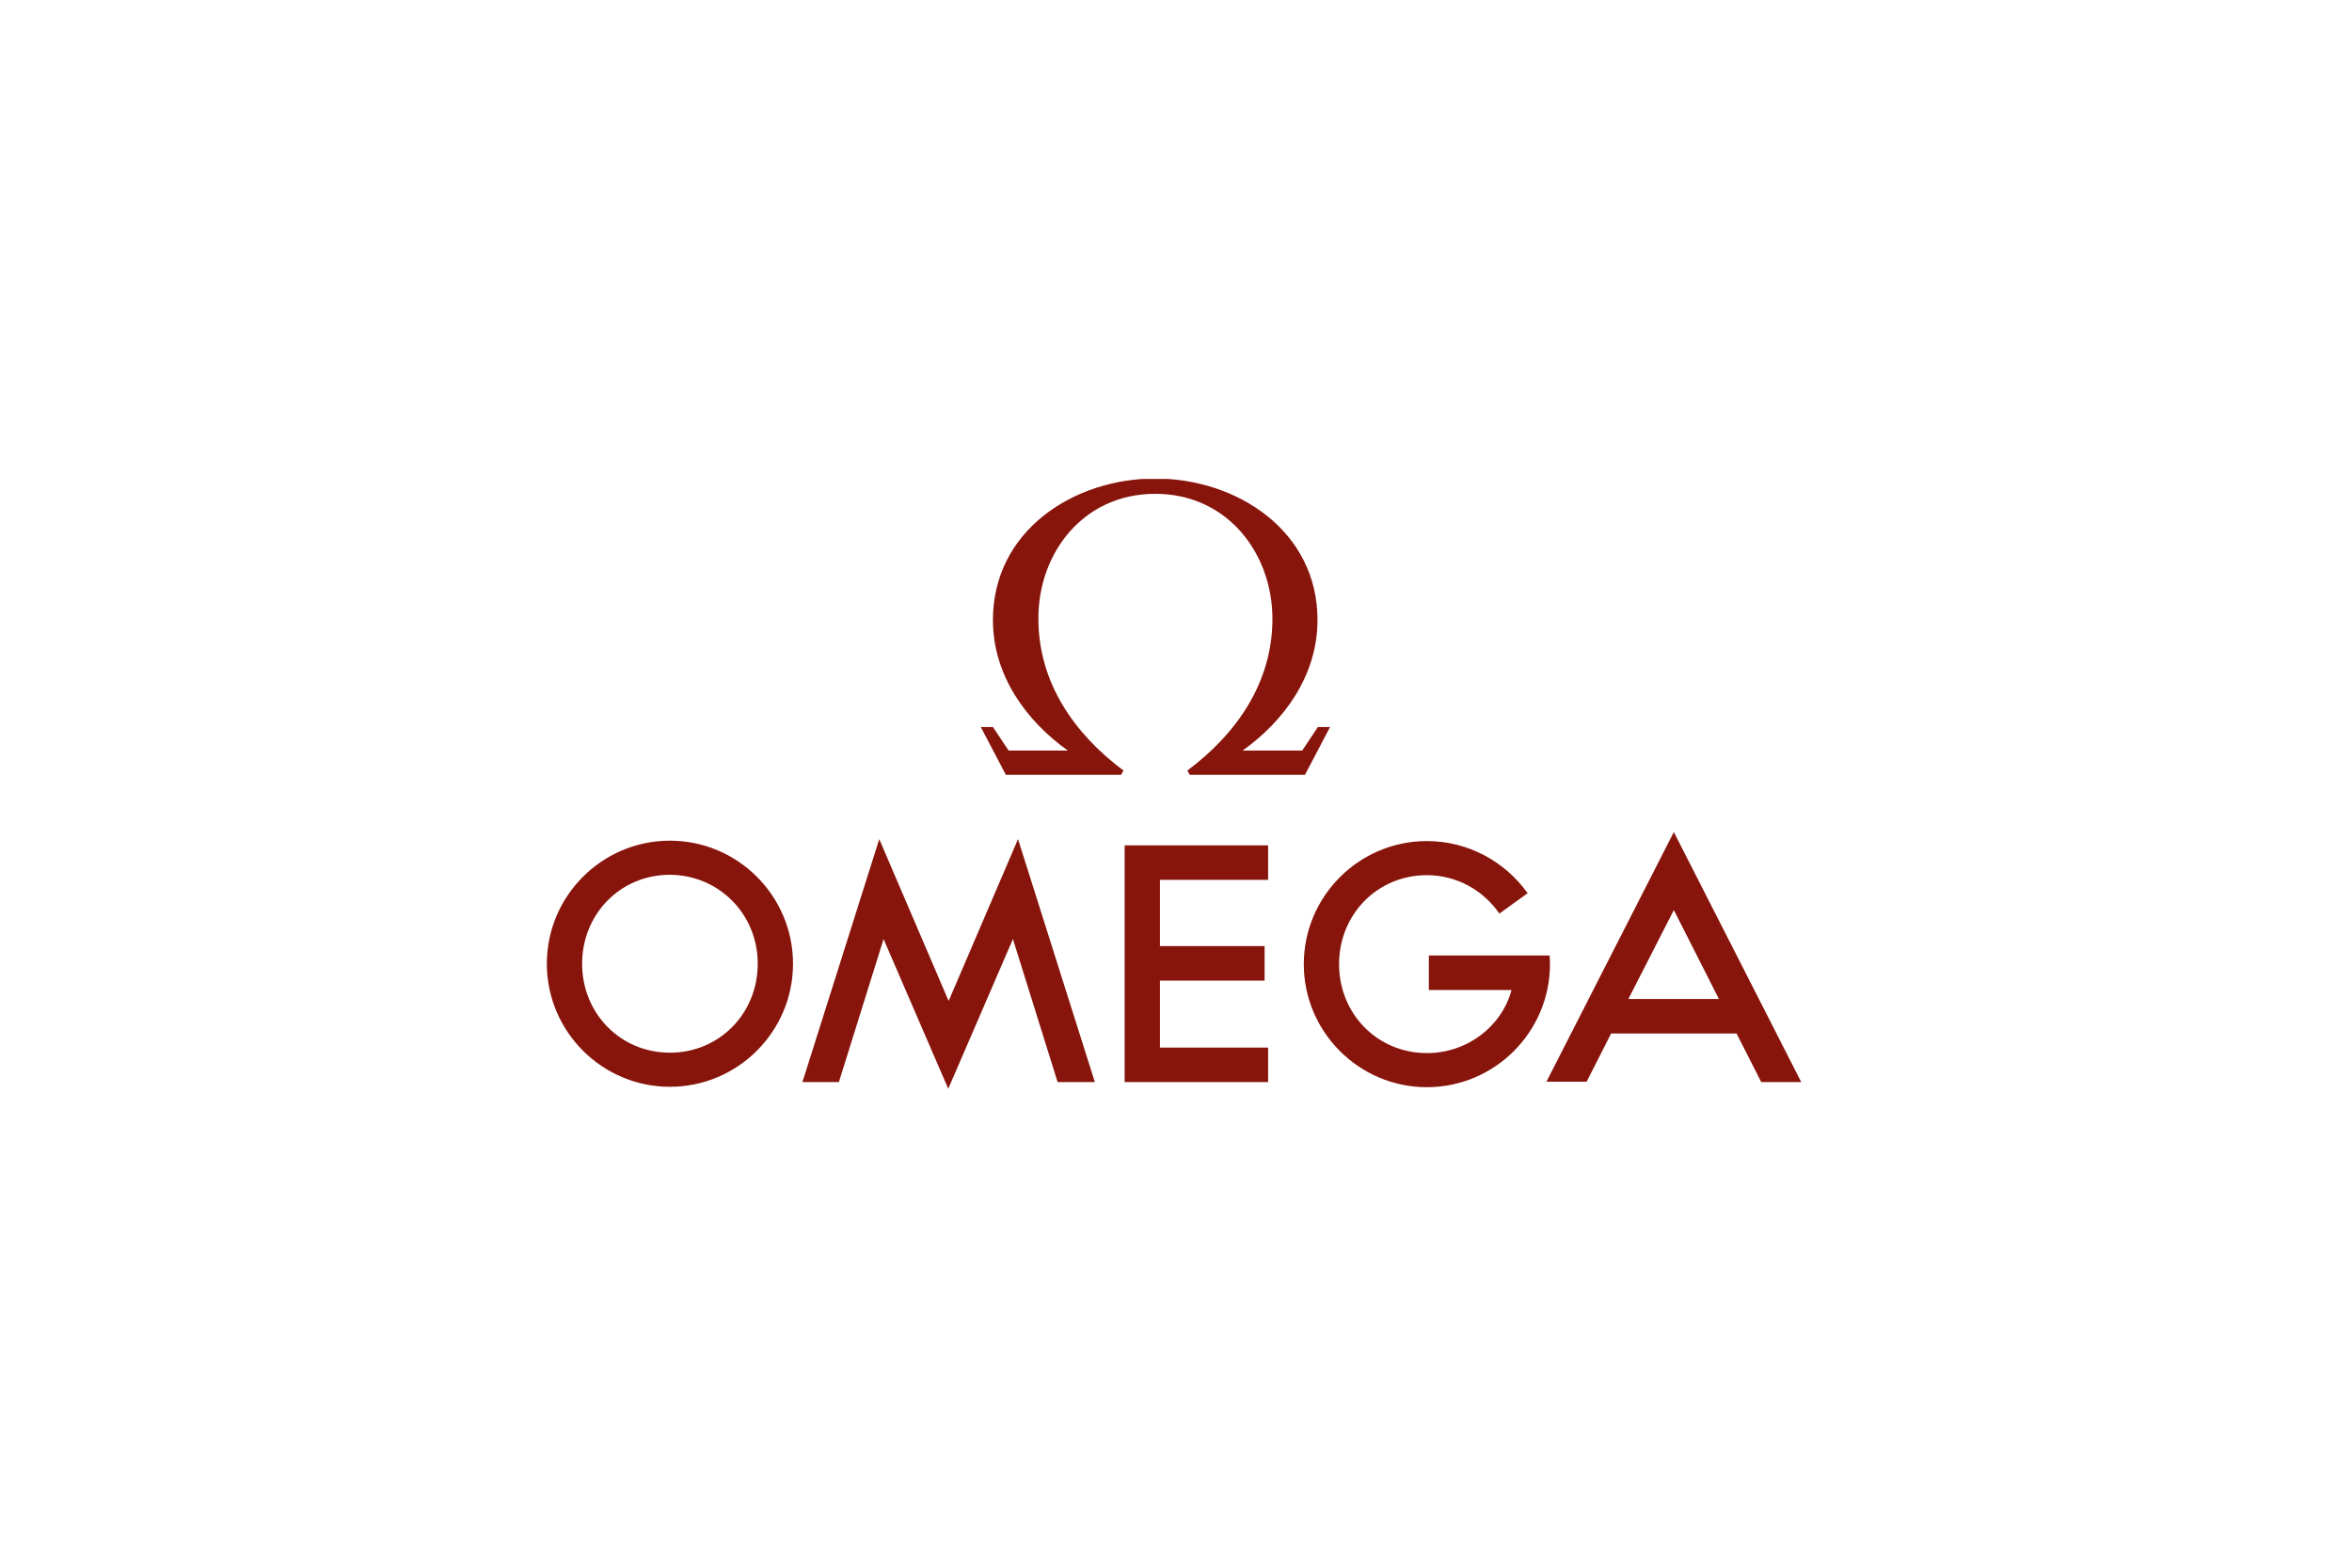 <?xml version="1.0" encoding="utf-8"?>
<!-- Generator: Adobe Illustrator 27.0.1, SVG Export Plug-In . SVG Version: 6.00 Build 0)  -->
<svg version="1.1" id="Layer_1" xmlns="http://www.w3.org/2000/svg" xmlns:xlink="http://www.w3.org/1999/xlink" x="0px" y="0px"
	 width="600px" height="400px" viewBox="0 0 600 400" style="enable-background:new 0 0 600 400;" xml:space="preserve">
<style type="text/css">
	.st0{clip-path:url(#SVGID_00000011020901036780050590000007194617010280636302_);fill:#87150C;}
</style>
<g>
	<defs>
		<rect id="SVGID_1_" x="139.5" y="122.2" width="320" height="155.7"/>
	</defs>
	<clipPath id="SVGID_00000178183125027269181130000000566984404226257286_">
		<use xlink:href="#SVGID_1_"  style="overflow:visible;"/>
	</clipPath>
	<path style="clip-path:url(#SVGID_00000178183125027269181130000000566984404226257286_);fill:#87150C;" d="M427,232.2l11.5,22.7
		h-23.1L427,232.2z M286.9,215.8v60.3h36.6v-8.8h-27.6v-17.1h26.7v-8.8h-26.7v-16.9h27.6v-8.8H286.9z M364,223.3
		c-12.6,0-22.4,10-22.4,22.7c0,12.7,9.8,22.7,22.4,22.7c10.3,0,19.1-6.8,21.6-16.1h-21.1v-8.8h30.8c0.1,0.7,0.1,1.5,0.1,2.2
		c0,17.3-14.1,31.4-31.4,31.4c-17.3,0-31.4-14.1-31.4-31.4s14.1-31.4,31.4-31.4c10.6,0,20,5.3,25.7,13.3l-7.2,5.2
		C378.4,227.2,371.7,223.3,364,223.3 M404.7,276.1l6.3-12.4h32l6.3,12.4h10.2L427,212.3l-32.5,63.7H404.7z M193.3,245.9
		c0,12.7-9.8,22.7-22.4,22.7c-12.6,0-22.4-10-22.4-22.7c0-12.7,9.8-22.7,22.4-22.7C183.5,223.3,193.3,233.3,193.3,245.9 M214,276.1
		l11.4-36.5l16.5,38.2l16.5-38.2l11.4,36.5h9.5l-19.6-62l-17.7,41.3l-17.7-41.3l-19.6,62H214z M139.5,245.9
		c0,17.3,14.1,31.4,31.4,31.4c17.3,0,31.4-14.1,31.4-31.4s-14.1-31.4-31.4-31.4C153.6,214.5,139.5,228.6,139.5,245.9 M294.7,126
		c18.5,0,29.9,15.3,29.9,31.9c0,16.2-9.1,29.3-21.7,38.7l0.6,1.1h29.4l6.4-12.2h-3.1l-4,6H317c10.4-7.4,19.1-19,19.1-33.3
		c0-22.8-20.6-36.1-41.4-36.1c-20.8,0-41.4,13.3-41.4,36.1c0,14.3,8.7,25.9,19.1,33.3h-15.1l-4-6h-3.1l6.4,12.2h29.4l0.6-1.1
		c-12.6-9.4-21.7-22.5-21.7-38.7C264.8,141.3,276.2,126,294.7,126"/>
</g>
</svg>
